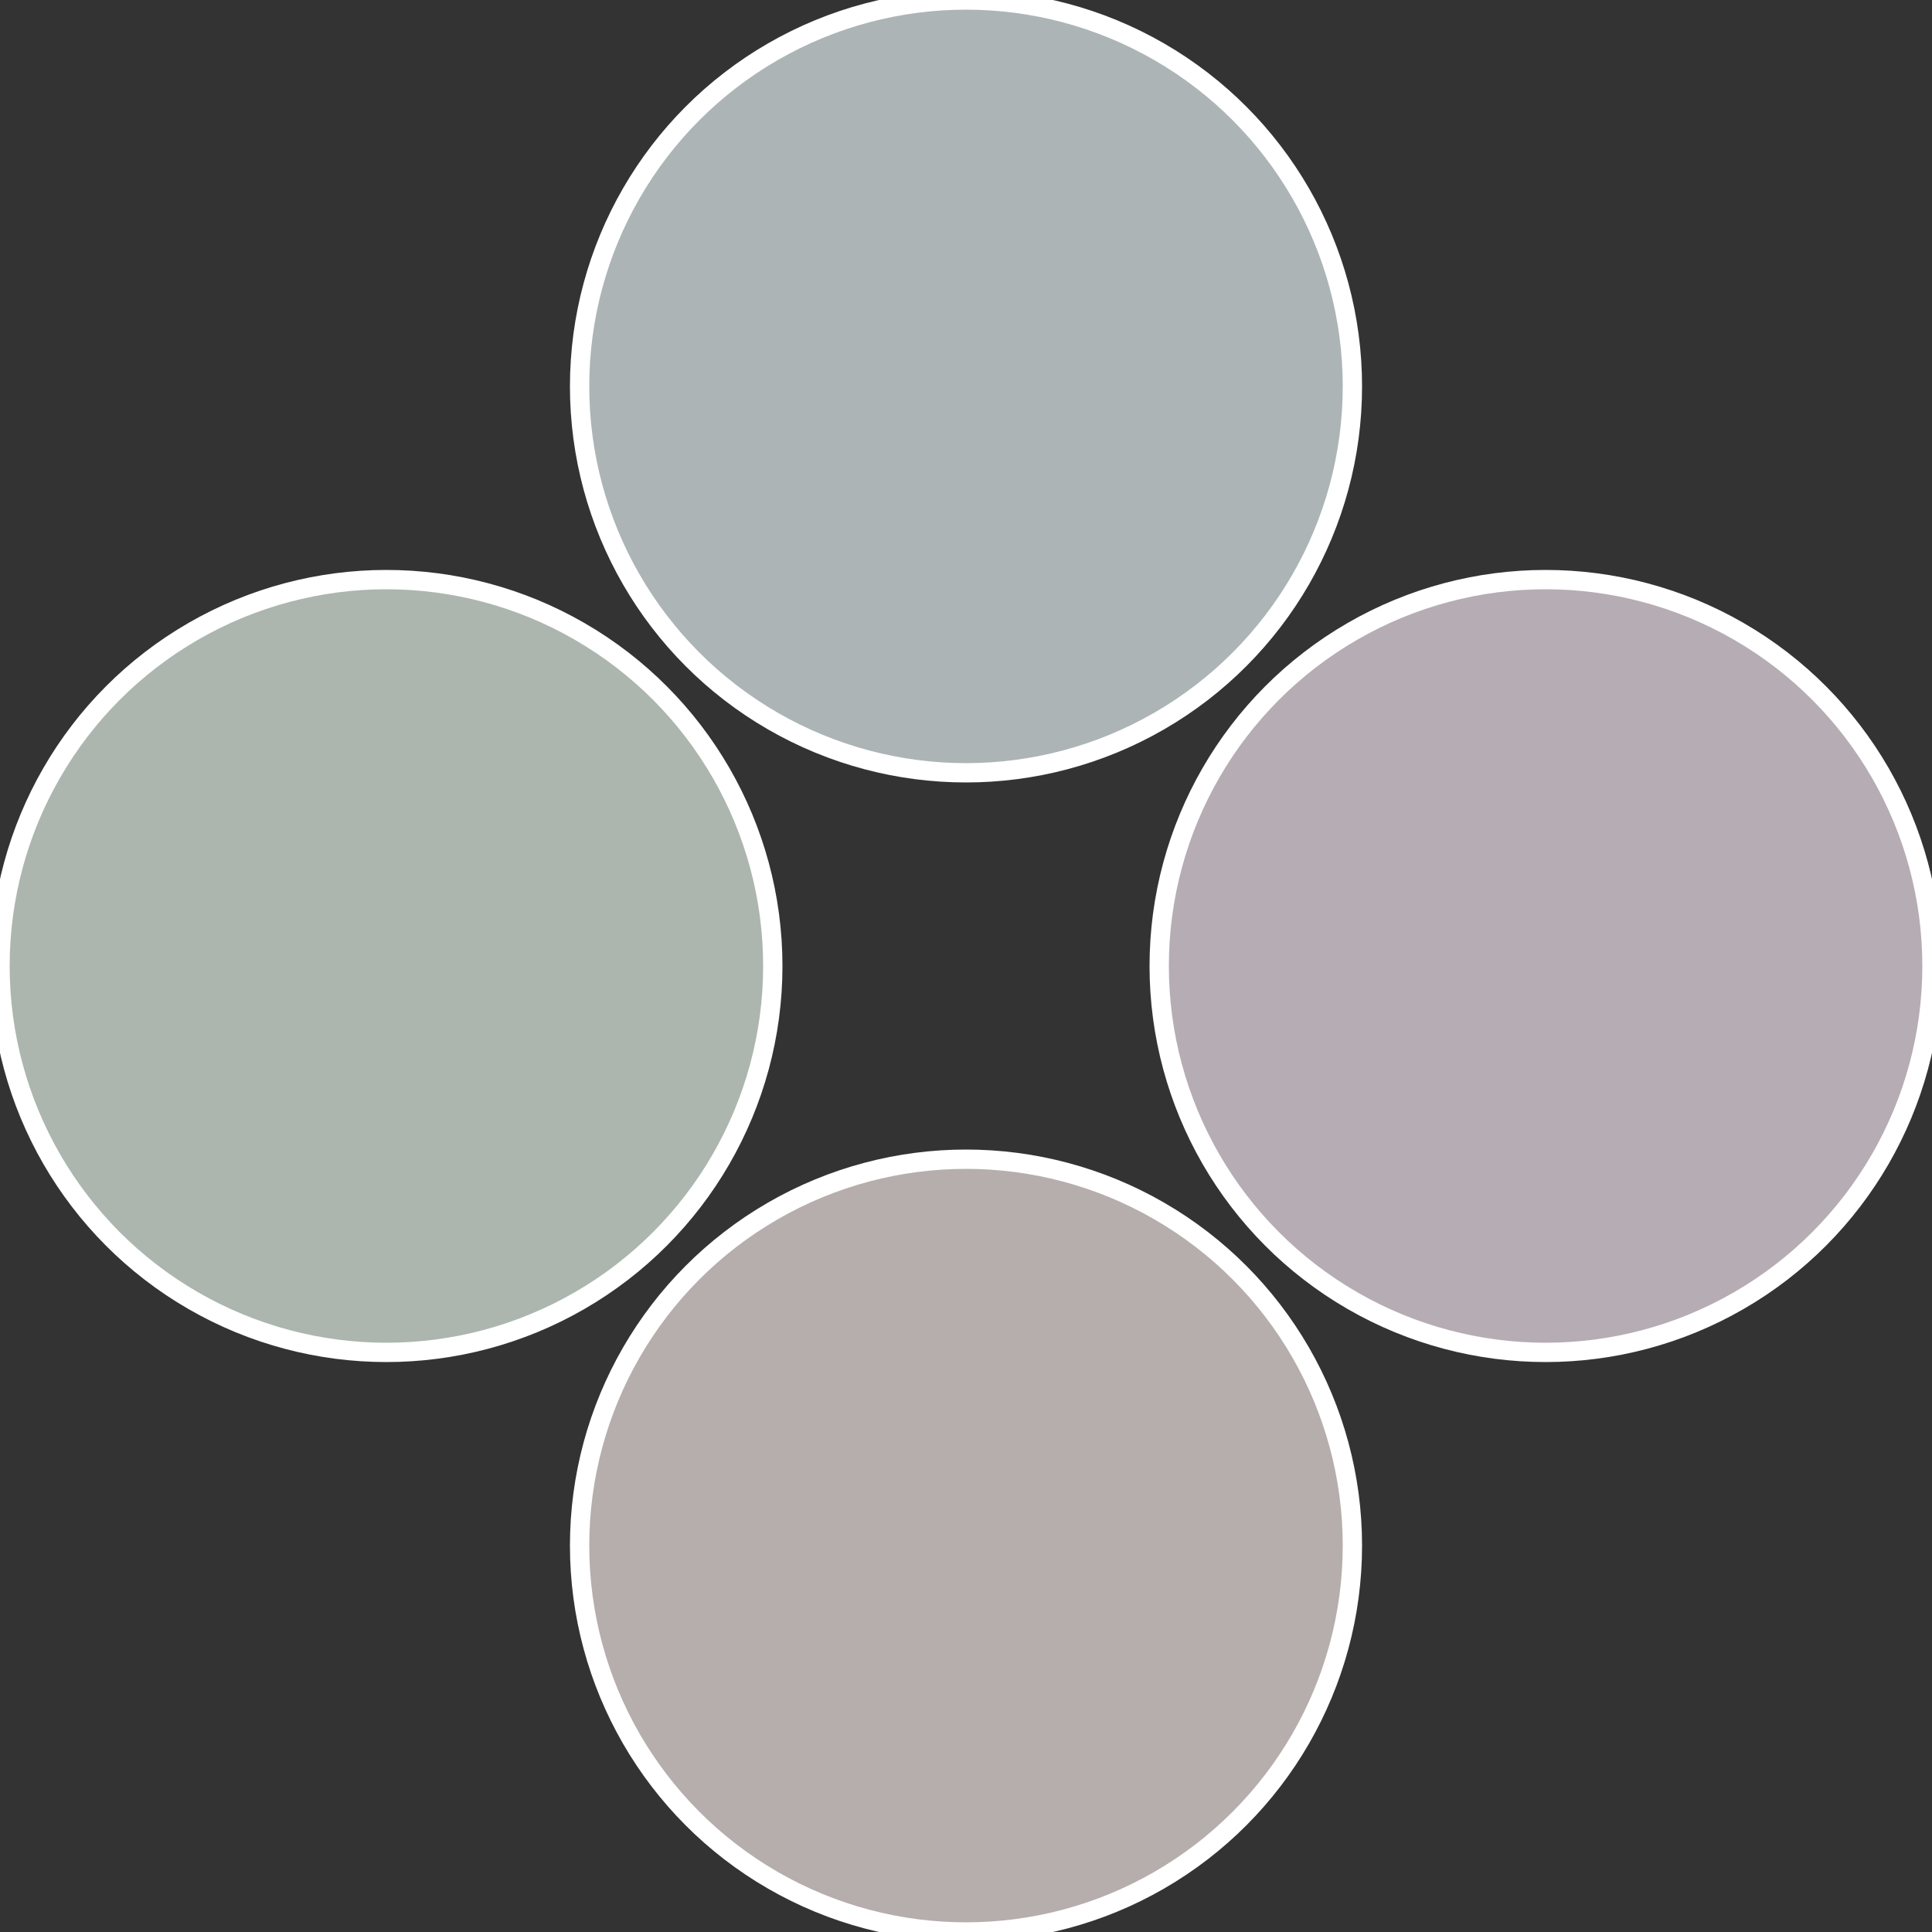 <?xml version="1.0" standalone="no"?>
<svg width="500" height="500" viewBox="-1 -1 2 2" xmlns="http://www.w3.org/2000/svg">
 
                <rect x="-1" y="-1" width="2" height="2" fill="#333333" stroke="none"/>
 
                <circle cx="0.6" cy="0" r="0.4" fill="#b6acb4" stroke="#fff" stroke-width="1%" />
             
                <circle cx="3.6739403974421E-17" cy="0.6" r="0.4" fill="#b6aeac" stroke="#fff" stroke-width="1%" />
             
                <circle cx="-0.6" cy="7.3478807948841E-17" r="0.4" fill="#acb6ae" stroke="#fff" stroke-width="1%" />
             
                <circle cx="-1.1021821192326E-16" cy="-0.6" r="0.4" fill="#acb4b6" stroke="#fff" stroke-width="1%" />
            </svg>
